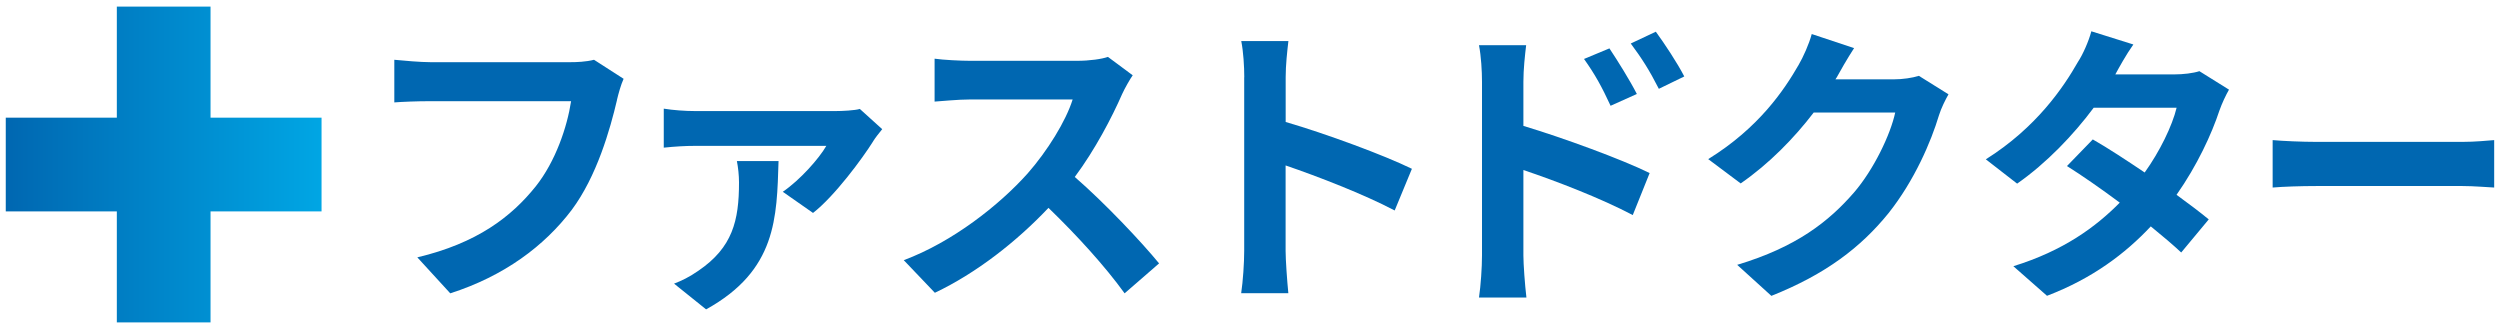 <svg width="190" height="25" viewBox="0 0 190 25" fill="none" xmlns="http://www.w3.org/2000/svg">
<g clip-path="url(#clip0_16645_53417)">
<path d="M46.893 7.596C46.366 9.844 45.354 13.403 43.45 15.954C41.363 18.709 38.305 20.983 34.22 22.293L31.716 19.559C36.26 18.479 38.858 16.481 40.716 14.164C42.229 12.26 43.105 9.641 43.403 7.69H32.702C31.669 7.69 30.568 7.737 29.968 7.783V4.543C30.657 4.611 31.966 4.726 32.723 4.726H43.33C43.789 4.726 44.525 4.705 45.145 4.543L47.394 5.989C47.185 6.448 47.003 7.116 46.888 7.596H46.893Z" fill="#0067B1"/>
<path d="M66.359 10.742C65.556 12.025 63.422 14.921 61.789 16.183L59.493 14.576C60.803 13.679 62.248 12.051 62.801 11.086H52.836C52.079 11.086 51.297 11.133 50.446 11.222V8.258C51.156 8.373 52.074 8.441 52.836 8.441H63.49C63.996 8.441 64.982 8.394 65.347 8.279L67.048 9.818C66.839 10.069 66.495 10.507 66.359 10.736V10.742ZM53.66 23.509L51.229 21.557C51.824 21.328 52.398 21.051 53.086 20.571C55.679 18.802 56.165 16.762 56.165 13.867C56.165 13.314 56.097 12.719 56.003 12.239H59.17C59.034 16.533 59.034 20.55 53.66 23.514V23.509Z" fill="#0067B1"/>
<path d="M85.288 7.136C84.505 8.926 83.222 11.383 81.683 13.449C83.958 15.422 86.733 18.364 88.09 20.018L85.471 22.293C83.978 20.227 81.844 17.884 79.684 15.797C77.253 18.369 74.196 20.759 71.05 22.251L68.686 19.773C72.385 18.395 75.944 15.594 78.099 13.183C79.612 11.462 81.015 9.187 81.521 7.559H73.737C72.772 7.559 71.509 7.695 71.029 7.721V4.46C71.65 4.554 73.048 4.622 73.737 4.622H81.839C82.825 4.622 83.744 4.486 84.203 4.324L86.086 5.722C85.904 5.973 85.492 6.688 85.283 7.147L85.288 7.136Z" fill="#0067B1"/>
<path d="M94.565 5.874C94.565 5.07 94.497 3.923 94.335 3.119H97.919C97.826 3.923 97.711 4.935 97.711 5.874V9.27C100.789 10.168 105.198 11.796 107.305 12.829L105.996 15.996C103.632 14.754 100.189 13.424 97.706 12.573V19.069C97.706 19.736 97.82 21.343 97.914 22.283H94.33C94.466 21.364 94.559 19.987 94.559 19.069V5.874H94.565Z" fill="#0067B1"/>
<path d="M112.632 6.218C112.632 5.394 112.565 4.267 112.403 3.437H115.987C115.893 4.241 115.778 5.253 115.778 6.218V9.568C118.831 10.486 123.265 12.114 125.373 13.152L124.09 16.345C121.7 15.082 118.257 13.752 115.778 12.922V19.418C115.778 20.06 115.893 21.667 116.008 22.611H112.403C112.538 21.714 112.632 20.316 112.632 19.418V6.218ZM124.403 7.142L122.405 8.039C121.737 6.594 121.236 5.676 120.385 4.481L122.316 3.677C122.958 4.642 123.876 6.114 124.403 7.147V7.142ZM128.003 5.811L126.072 6.75C125.337 5.305 124.789 4.455 123.938 3.307L125.843 2.409C126.511 3.328 127.471 4.773 128.003 5.806V5.811Z" fill="#0067B1"/>
<path d="M139.559 5.921C139.539 5.968 139.518 5.989 139.492 6.03H143.921C144.605 6.03 145.33 5.921 145.836 5.764L148.085 7.168C147.845 7.59 147.532 8.216 147.359 8.77C146.765 10.752 145.507 13.71 143.525 16.204C141.432 18.787 138.766 20.837 134.624 22.486L132.025 20.128C136.544 18.771 138.991 16.83 140.905 14.629C142.403 12.891 143.681 10.22 144.036 8.55H137.843C136.366 10.486 134.452 12.448 132.292 13.94L129.824 12.093C133.679 9.709 135.599 6.839 136.7 4.924C137.029 4.366 137.493 3.343 137.692 2.587L140.911 3.656C140.405 4.434 139.831 5.436 139.565 5.926L139.559 5.921Z" fill="#0067B1"/>
<path d="M160.768 5.655H165.239C165.923 5.655 166.674 5.566 167.154 5.409L169.403 6.813C169.163 7.236 168.876 7.836 168.678 8.394C168.083 10.199 166.982 12.578 165.417 14.806C166.366 15.495 167.222 16.142 167.864 16.674L165.772 19.189C165.177 18.63 164.363 17.942 163.46 17.206C161.519 19.277 159.01 21.171 155.572 22.481L153.015 20.232C156.829 19.053 159.276 17.248 161.102 15.401C159.667 14.331 158.217 13.329 157.09 12.62L159.052 10.596C160.22 11.263 161.608 12.176 162.996 13.11C164.144 11.509 165.088 9.568 165.422 8.19H159.119C157.575 10.262 155.53 12.401 153.302 13.956L150.923 12.109C154.779 9.683 156.829 6.63 157.93 4.695C158.285 4.163 158.744 3.135 158.942 2.378L162.135 3.38C161.582 4.157 161.034 5.159 160.768 5.649V5.655Z" fill="#0067B1"/>
<path d="M176.05 10.783H187.142C188.113 10.783 189.02 10.689 189.558 10.648V14.253C189.062 14.232 188.008 14.138 187.142 14.138H176.05C174.871 14.138 173.488 14.185 172.721 14.253V10.648C173.467 10.716 174.975 10.783 176.05 10.783Z" fill="#0067B1"/>
<path d="M24.438 8.942H16.001V0.5H8.879V8.942H0.438V16.064H8.879V24.5H16.001V16.064H24.438V8.942Z" fill="url(#paint0_linear_16645_53417)"/>
</g>
<defs>
<linearGradient id="paint0_linear_16645_53417" x1="0.438" y1="12.5" x2="24.438" y2="12.5" gradientUnits="userSpaceOnUse">
<stop stop-color="#0067B1"/>
<stop offset="1" stop-color="#00A6E4"/>
</linearGradient>
<clipPath id="clip0_16645_53417">
<rect width="189.125" height="24" fill="white" transform="translate(0.438 0.5)"/>
</clipPath>
</defs>
</svg>
